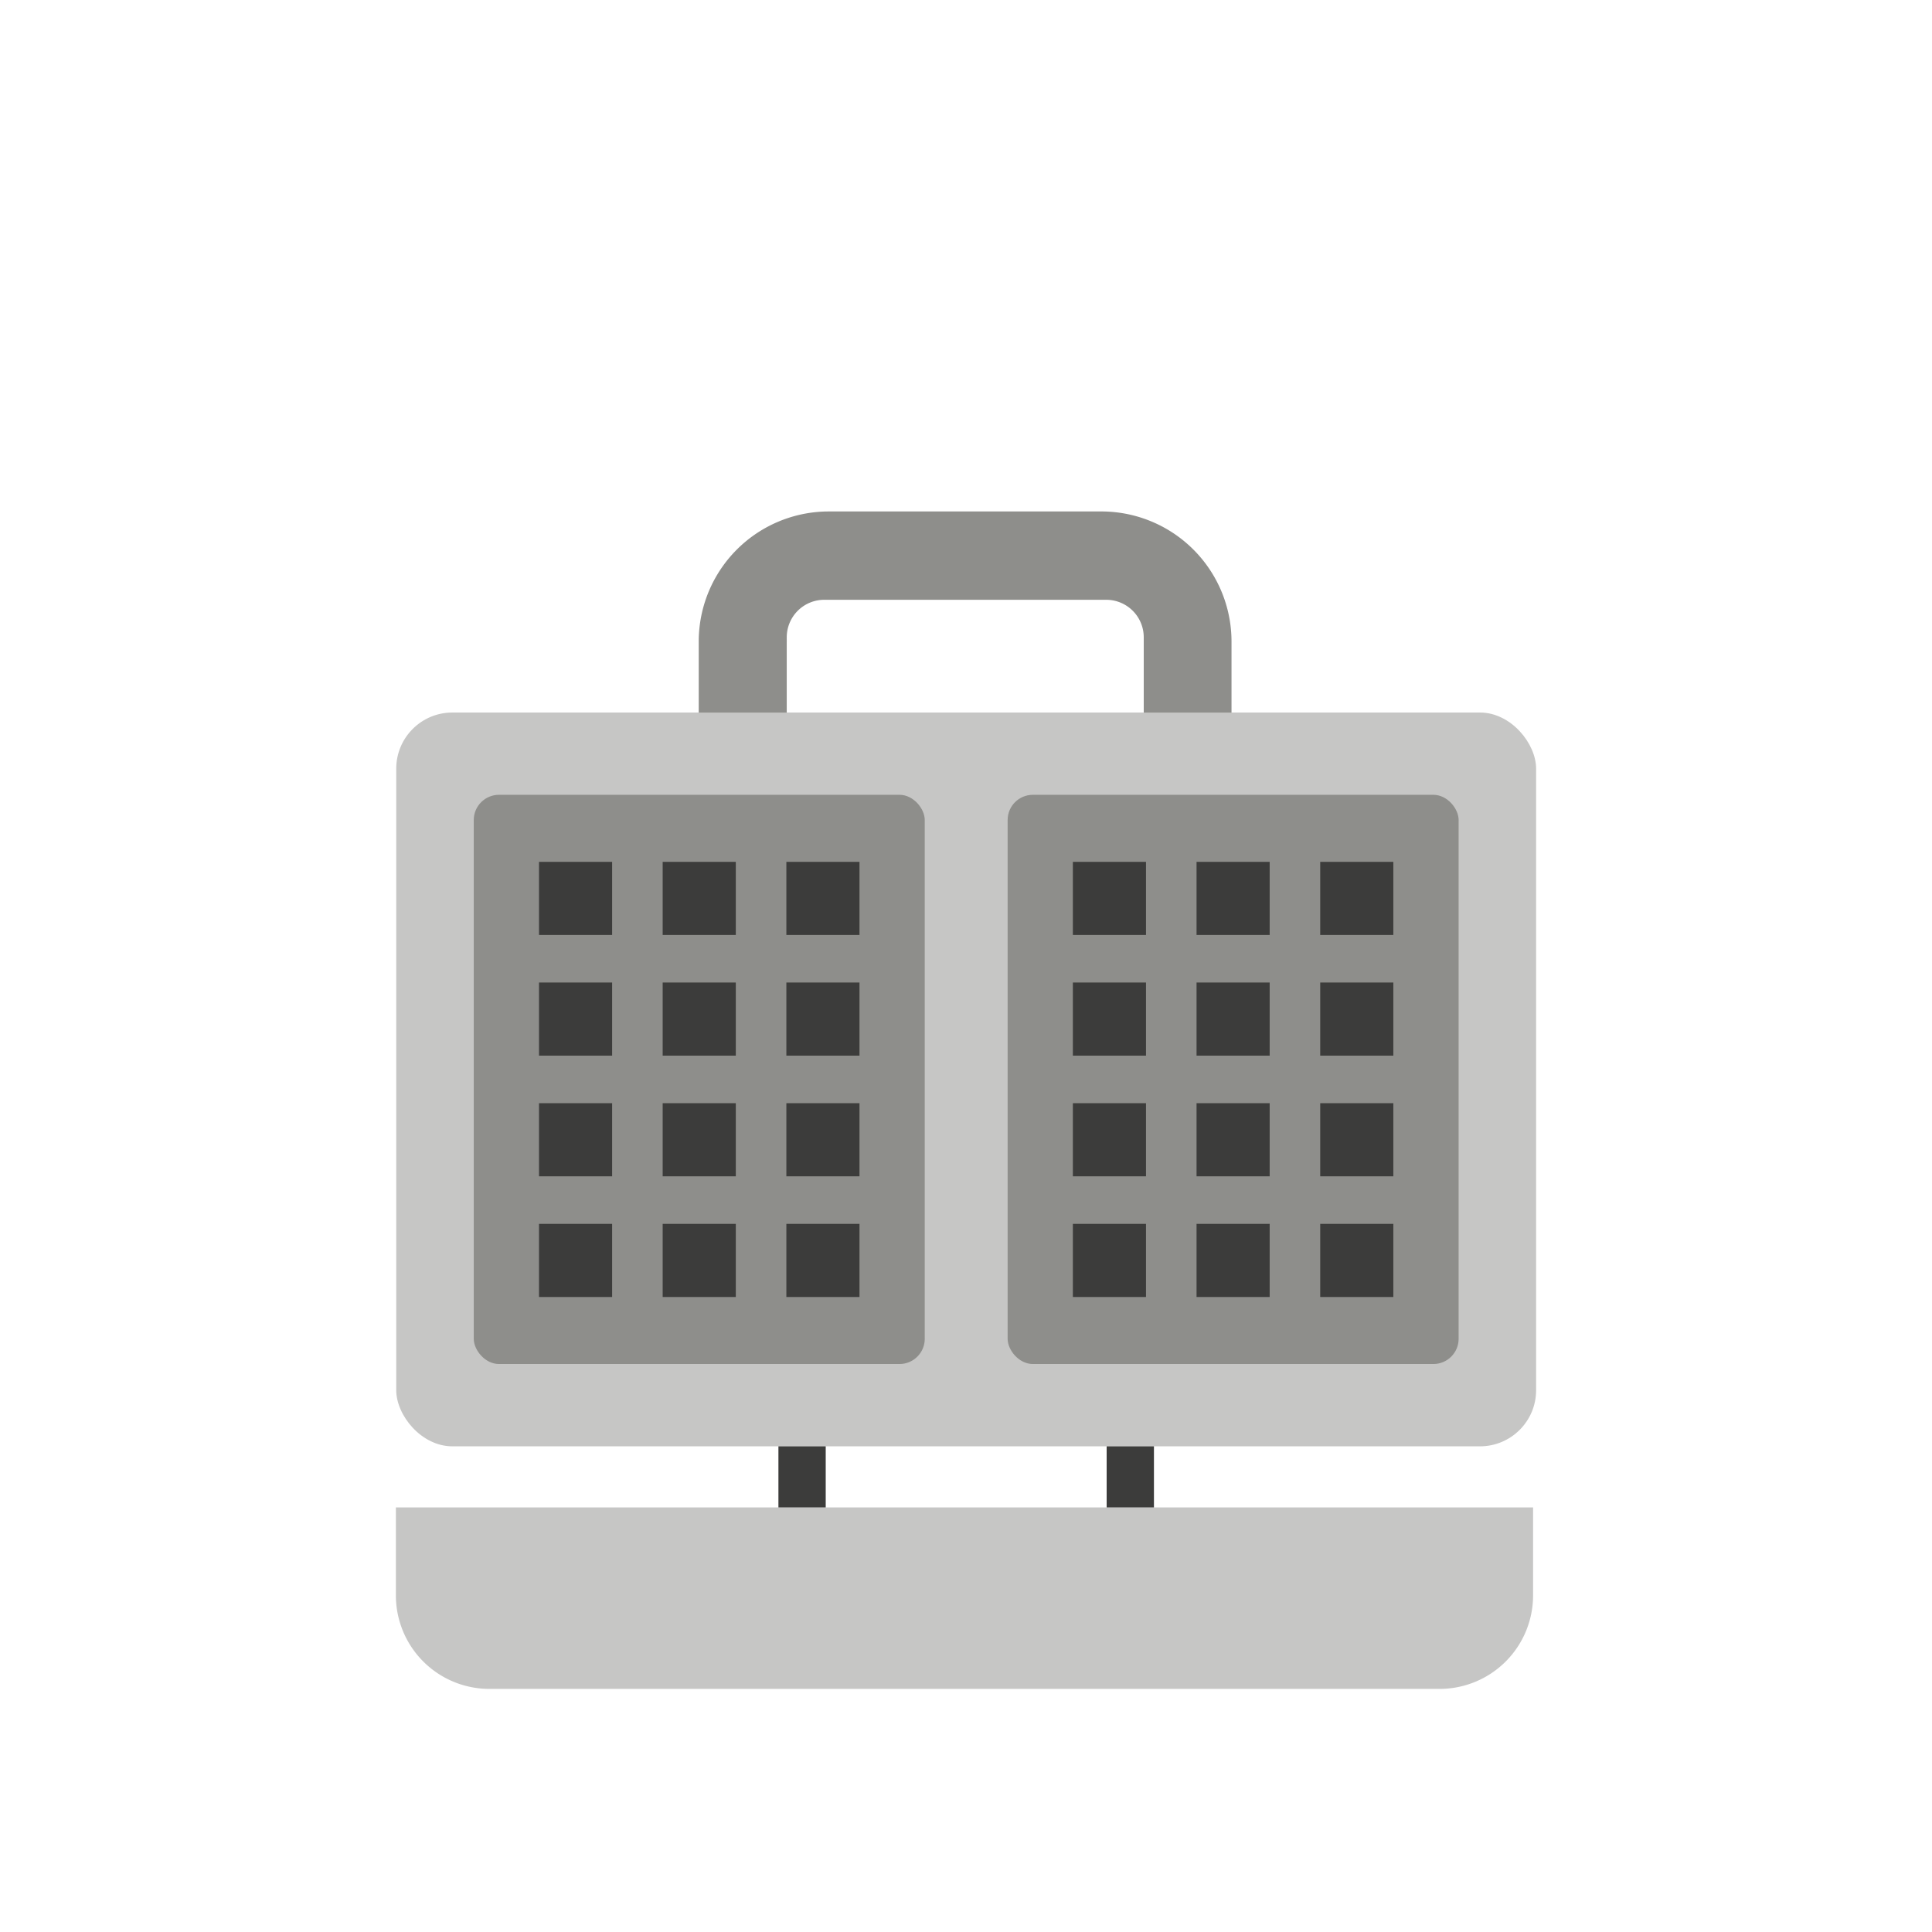 <svg id="Calque_1" data-name="Calque 1" xmlns="http://www.w3.org/2000/svg" viewBox="0 0 1000 1000"><defs><style>.cls-1{fill:#c6c6c5;}.cls-2{fill:#3c3c3b;}.cls-3{fill:#8e8e8b;}</style></defs><path class="cls-1" d="M204.9,780.25H793.52a0,0,0,0,1,0,0v45.52a48.4,48.4,0,0,1-48.4,48.4H253.31a48.4,48.4,0,0,1-48.4-48.4V780.25A0,0,0,0,1,204.9,780.25Z"/><rect class="cls-2" x="402.91" y="748.46" width="24.48" height="31.78"/><rect class="cls-2" x="572.8" y="748.46" width="24.48" height="31.78"/><rect class="cls-1" x="205.09" y="368.8" width="590" height="379.82" rx="29.06"/><path class="cls-3" d="M570,264.73H429a67.34,67.34,0,0,0-67.34,67.34v36.75h45.56V329.88a19.42,19.42,0,0,1,19.43-19.43H572.52A19.42,19.42,0,0,1,592,329.88v38.94h45.43V332.07A67.35,67.35,0,0,0,570,264.73Z"/><rect class="cls-3" x="245.22" y="411.39" width="233.43" height="294.62" rx="13.05"/><rect class="cls-2" x="278.99" y="446.09" width="37.85" height="37.85"/><rect class="cls-2" x="343" y="446.09" width="37.85" height="37.85"/><rect class="cls-2" x="407.02" y="446.09" width="37.85" height="37.85"/><rect class="cls-2" x="278.99" y="508.55" width="37.85" height="37.85"/><rect class="cls-2" x="343" y="508.55" width="37.85" height="37.85"/><rect class="cls-2" x="407.02" y="508.55" width="37.85" height="37.85"/><rect class="cls-2" x="278.99" y="571.01" width="37.85" height="37.85"/><rect class="cls-2" x="343" y="571.01" width="37.85" height="37.85"/><rect class="cls-2" x="407.02" y="571.01" width="37.85" height="37.85"/><rect class="cls-2" x="278.99" y="633.47" width="37.85" height="37.85"/><rect class="cls-2" x="343" y="633.47" width="37.85" height="37.85"/><rect class="cls-2" x="407.02" y="633.47" width="37.85" height="37.85"/><rect class="cls-3" x="521.55" y="411.39" width="233.43" height="294.62" rx="13.05"/><rect class="cls-2" x="555.32" y="446.09" width="37.85" height="37.85"/><rect class="cls-2" x="619.33" y="446.09" width="37.85" height="37.85"/><rect class="cls-2" x="683.34" y="446.09" width="37.85" height="37.85"/><rect class="cls-2" x="555.32" y="508.55" width="37.85" height="37.85"/><rect class="cls-2" x="619.33" y="508.55" width="37.85" height="37.85"/><rect class="cls-2" x="683.34" y="508.55" width="37.85" height="37.85"/><rect class="cls-2" x="555.32" y="571.01" width="37.85" height="37.85"/><rect class="cls-2" x="619.33" y="571.01" width="37.85" height="37.85"/><rect class="cls-2" x="683.34" y="571.01" width="37.85" height="37.85"/><rect class="cls-2" x="555.32" y="633.47" width="37.85" height="37.85"/><rect class="cls-2" x="619.33" y="633.47" width="37.85" height="37.85"/><rect class="cls-2" x="683.34" y="633.47" width="37.85" height="37.85"/></svg>